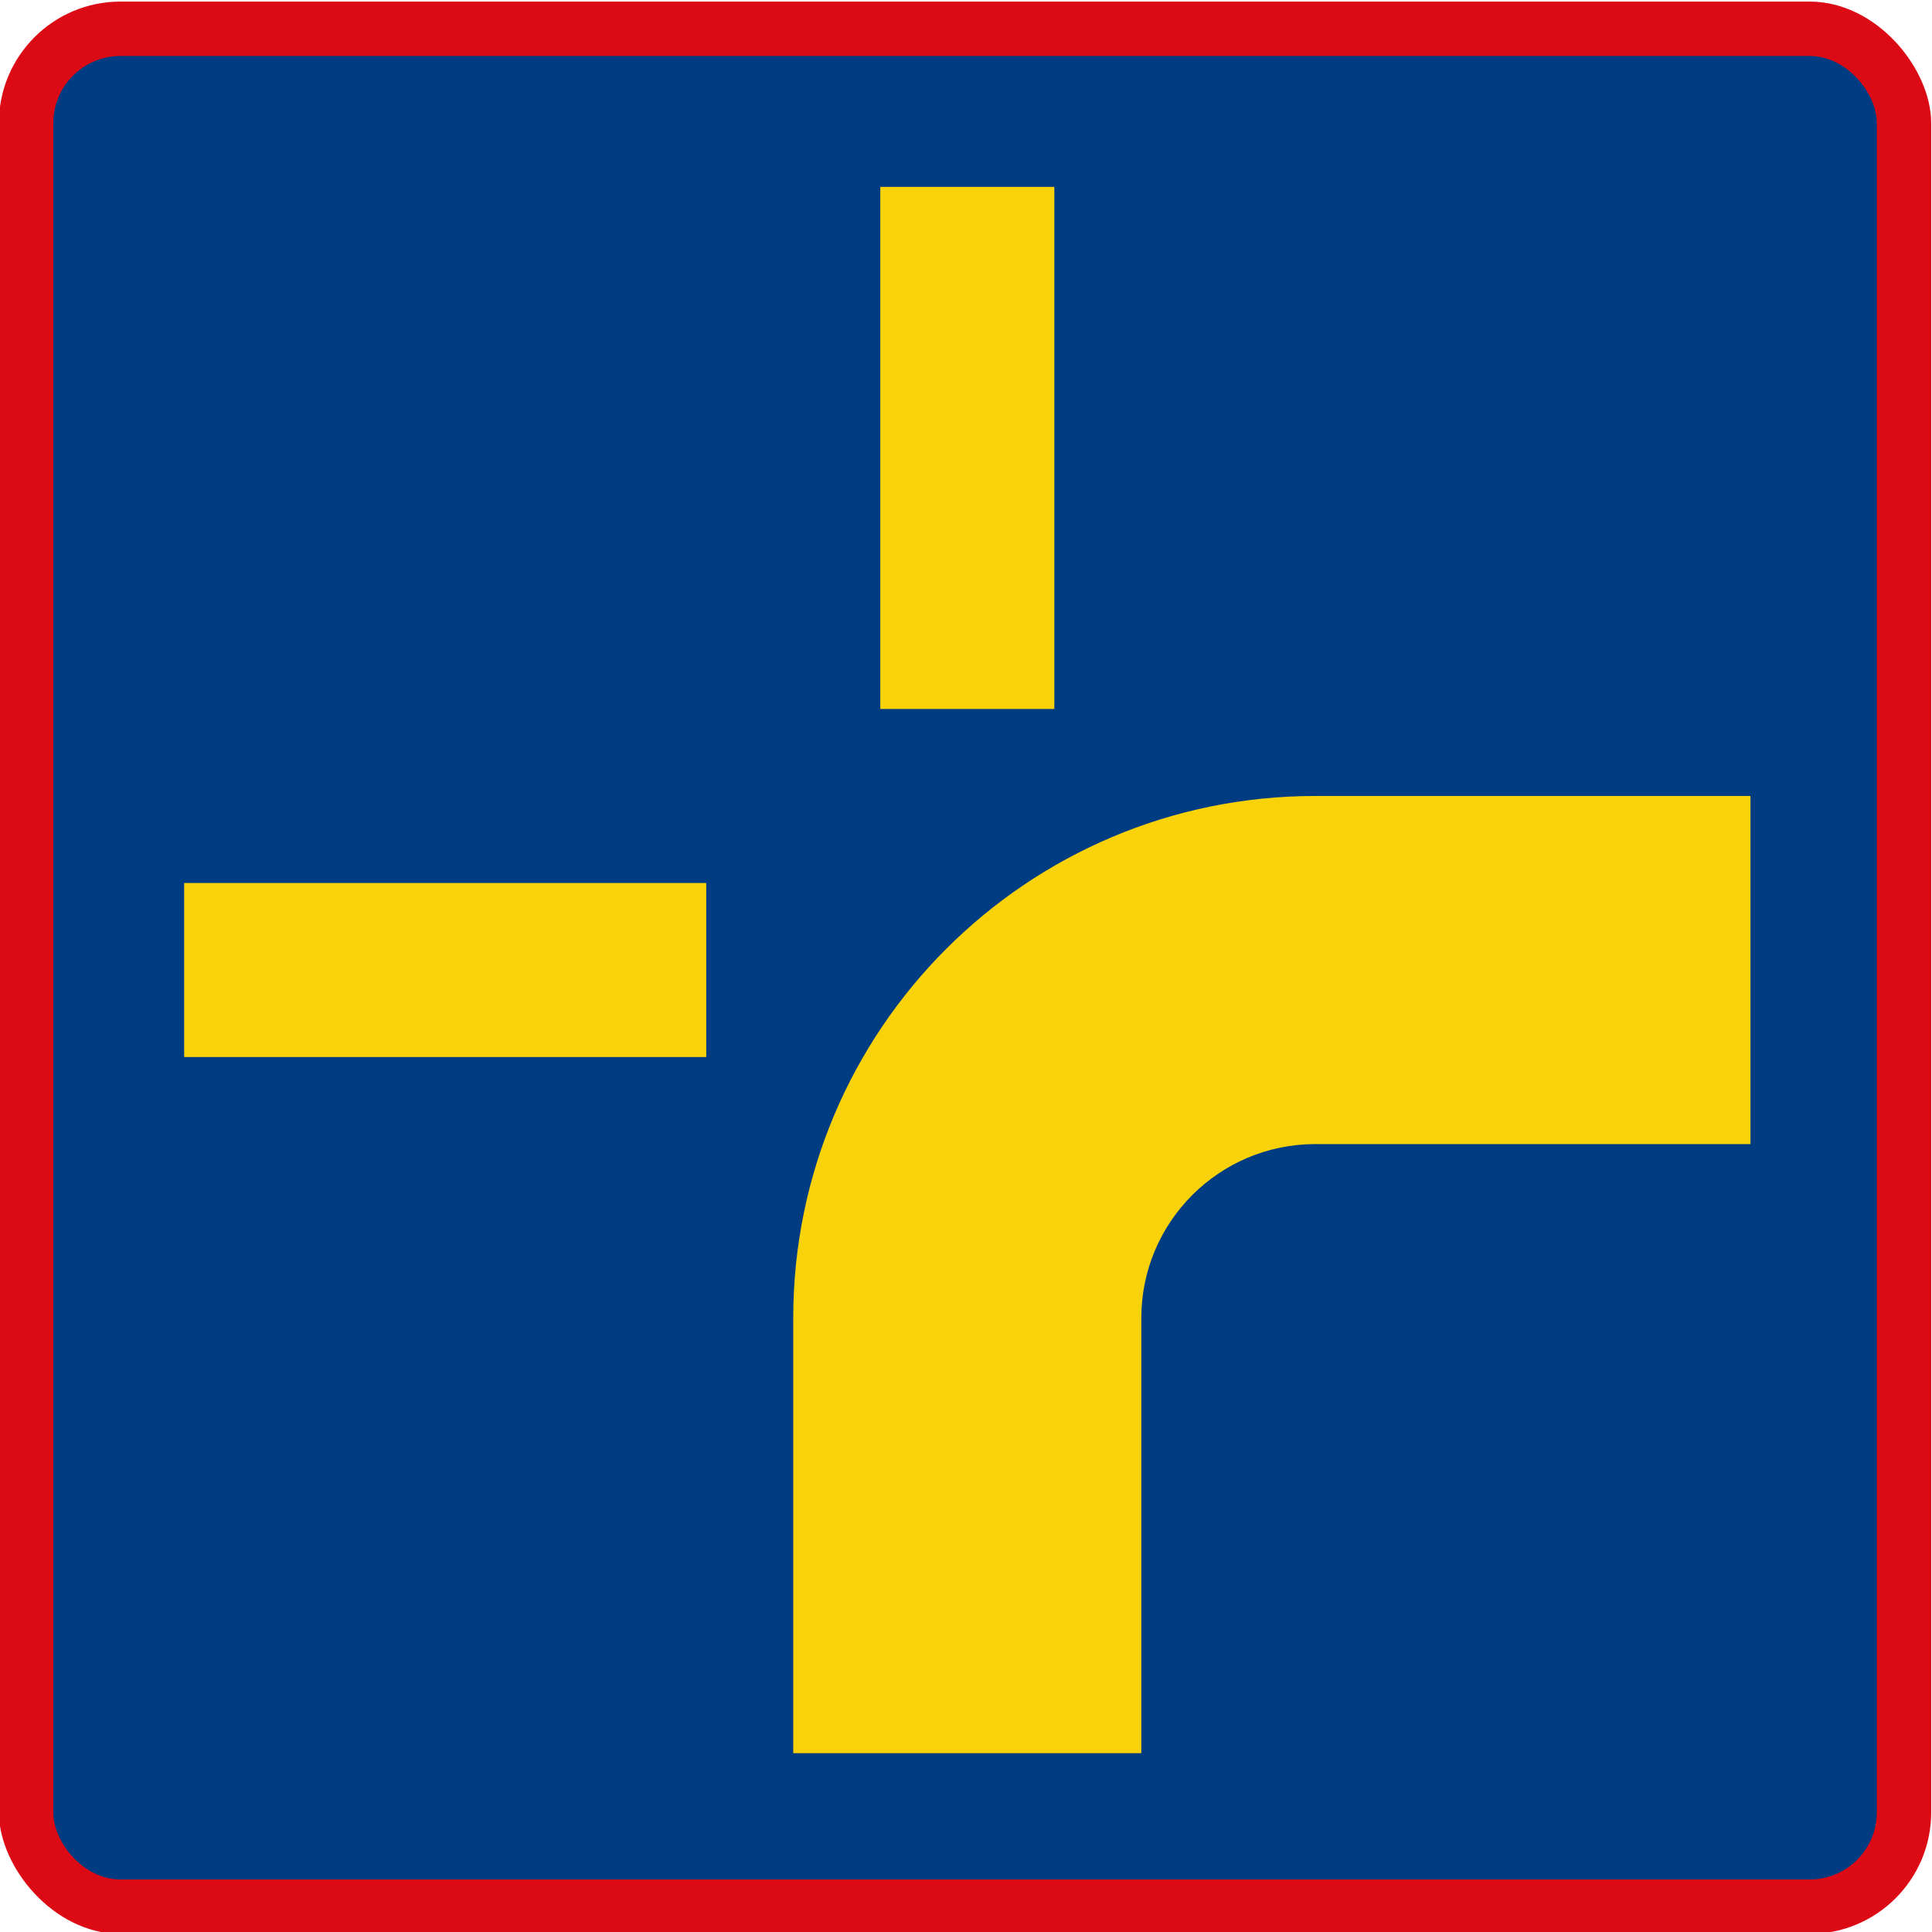<?xml version="1.0" encoding="UTF-8" standalone="no"?>
<!-- Created with Inkscape (http://www.inkscape.org/) -->

<svg
   xmlns:dc="http://purl.org/dc/elements/1.1/"
   xmlns:cc="http://creativecommons.org/ns#"
   xmlns:rdf="http://www.w3.org/1999/02/22-rdf-syntax-ns#"
   xmlns:svg="http://www.w3.org/2000/svg"
   xmlns="http://www.w3.org/2000/svg"
   xmlns:sodipodi="http://sodipodi.sourceforge.net/DTD/sodipodi-0.dtd"
   xmlns:inkscape="http://www.inkscape.org/namespaces/inkscape"
   width="68mm"
   height="68mm"
   viewBox="0 0 68 68"
   version="1.1"
   id="svg8"
   inkscape:version="0.92.3 (2405546, 2018-03-11)"
   sodipodi:docname="Vienna Convention road sign H8b-V5-6.svg">
  <defs
     id="defs2" />
  <sodipodi:namedview
     id="base"
     pagecolor="#ffffff"
     bordercolor="#666666"
     borderopacity="1.0"
     inkscape:pageopacity="0.0"
     inkscape:pageshadow="2"
     inkscape:zoom="0.7"
     inkscape:cx="-66.367777"
     inkscape:cy="147.4368"
     inkscape:document-units="mm"
     inkscape:current-layer="layer1-8"
     showgrid="false"
     inkscape:window-width="1366"
     inkscape:window-height="705"
     inkscape:window-x="-8"
     inkscape:window-y="-8"
     inkscape:window-maximized="1" />
  <g
     inkscape:label="Livello 1"
     inkscape:groupmode="layer"
     id="layer1"
     transform="translate(-53.69,-119.738)">
    <g
       transform="matrix(1.126,0,0,1.126,315.258,-245.645)"
       id="layer1-8"
       inkscape:label="Layer 1">
      <rect
         ry="3.8"
         rx="3.8"
         y="324.546"
         x="-232.333"
         height="60.4"
         width="60.4"
         id="rect1373"
         style="opacity:1;fill:#dc0a14;fill-opacity:1;fill-rule:nonzero;stroke:none;stroke-width:0.501;stroke-linecap:square;stroke-linejoin:round;stroke-miterlimit:4;stroke-dasharray:none;stroke-opacity:1;paint-order:stroke fill markers" />
      <rect
         ry="3.6"
         rx="3.6"
         style="opacity:1;fill:#dc0a14;fill-opacity:1;fill-rule:nonzero;stroke:none;stroke-width:0.497;stroke-linecap:square;stroke-linejoin:round;stroke-miterlimit:4;stroke-dasharray:none;stroke-opacity:1;paint-order:stroke fill markers"
         id="rect1375"
         width="60"
         height="60"
         x="-232.133"
         y="324.746" />
      <rect
         ry="2.1"
         rx="2.1"
         y="326.246"
         x="-230.633"
         height="57"
         width="57"
         id="rect1385"
         style="opacity:1;fill:#003c82;fill-opacity:1;fill-rule:nonzero;stroke:none;stroke-width:0.472;stroke-linecap:square;stroke-linejoin:round;stroke-miterlimit:4;stroke-dasharray:none;stroke-opacity:1;paint-order:stroke fill markers" />
      <g
         id="g4796"
         transform="matrix(0,0.136,0.136,0,-234.757,322.123)">
        <path
           inkscape:connector-curvature="0"
           id="path35862"
           style="fill:#fad20a;fill-opacity:1;fill-rule:nonzero;stroke:none"
           d="M 280.406,420.404 V 320.396 c 0,-22.086 17.903,-40 40,-40 h 99.992 v -80 h -99.992 c -66.281,0 -120.008,53.731 -120.008,120 v 100.008" />
        <path
           inkscape:connector-curvature="0"
           id="path35864"
           style="fill:#fad20a;fill-opacity:1;fill-rule:nonzero;stroke:none"
           d="m 60.406,260.404 h 119.996 v -40 H 60.406 Z" />
        <path
           inkscape:connector-curvature="0"
           id="path35866"
           style="fill:#fad20a;fill-opacity:1;fill-rule:nonzero;stroke:none"
           d="m 220.402,180.404 h 40 v -120 h -40 z" />
      </g>
    </g>
  </g>
</svg>
